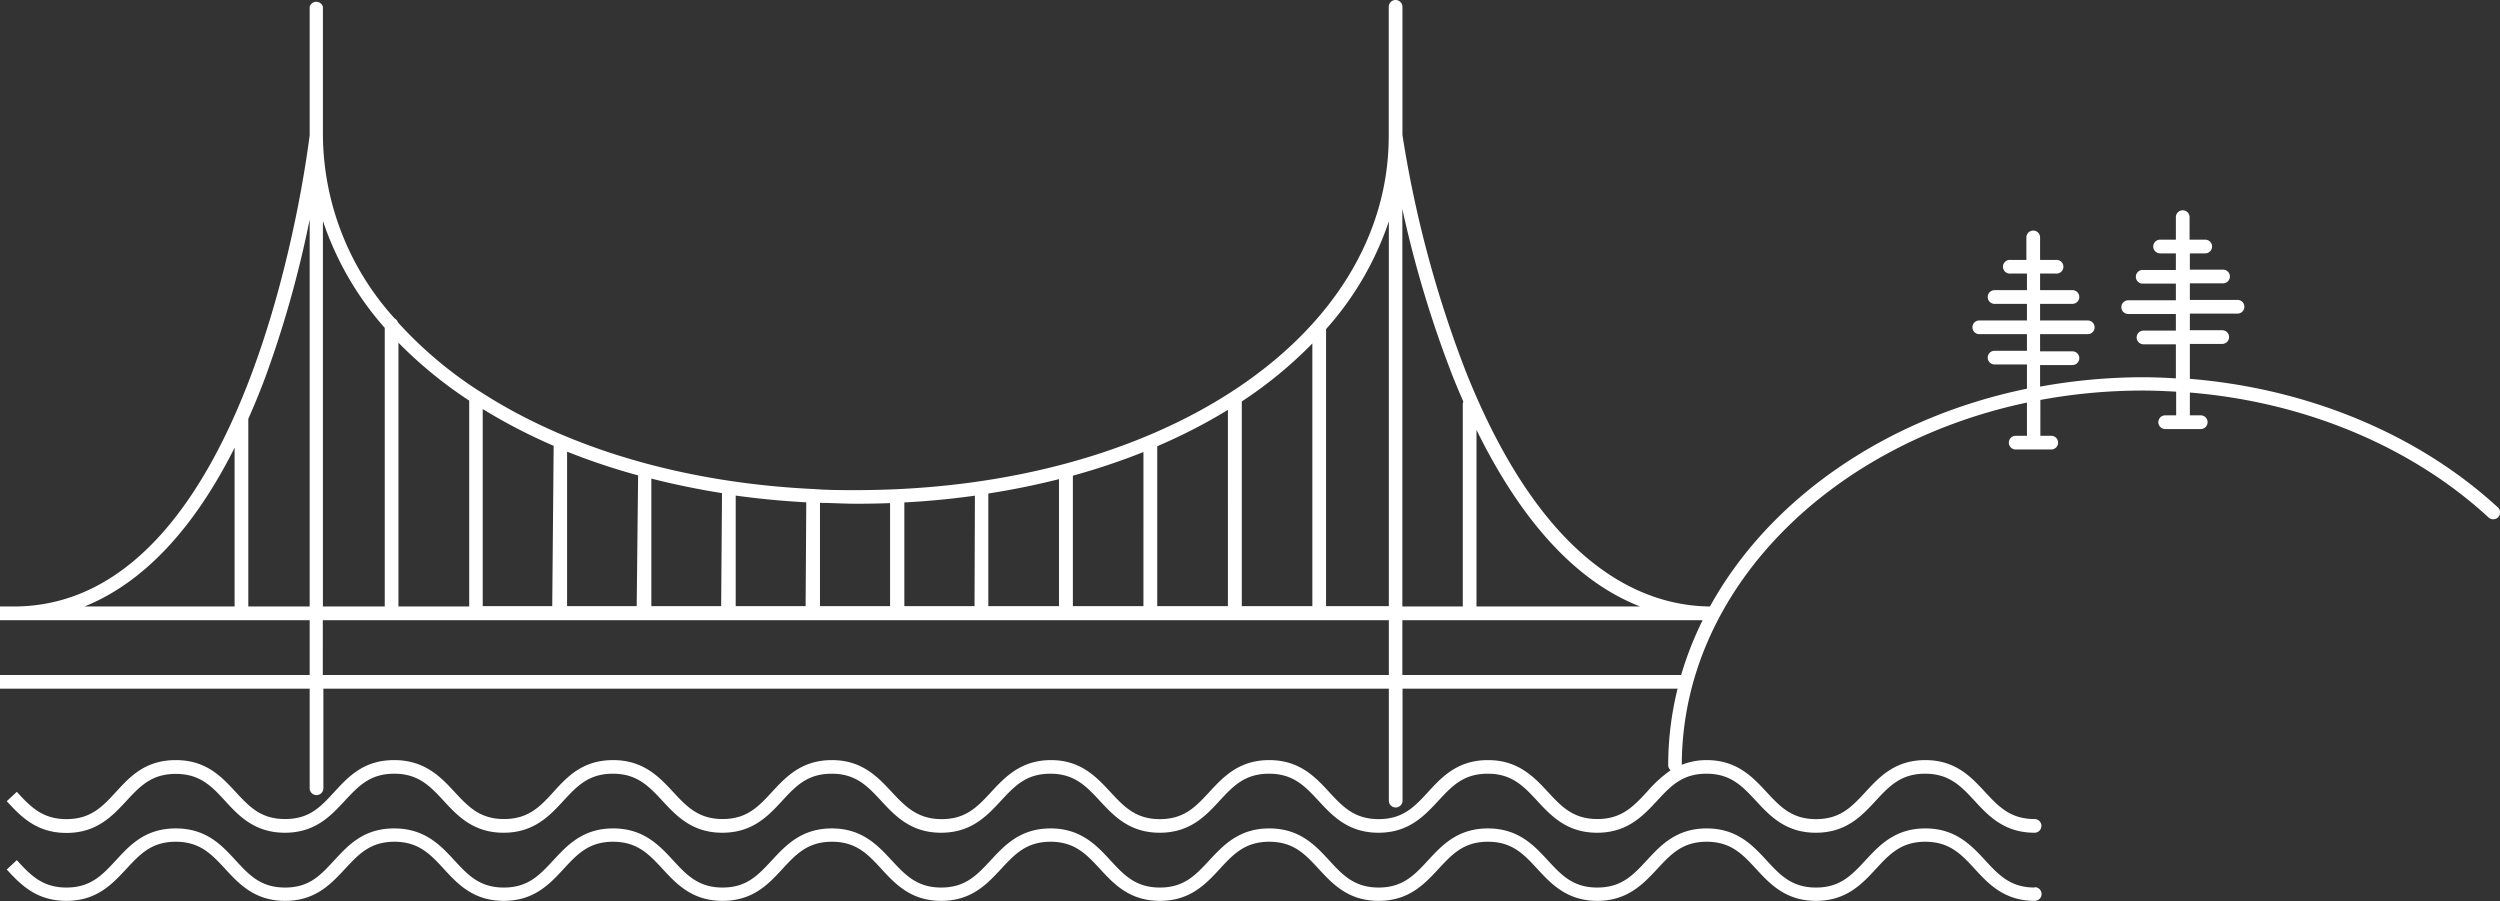 <svg xmlns="http://www.w3.org/2000/svg" viewBox="0 0 266.41 96.04"><rect x="0" y="0" width="266.41" height="96.04" fill="#333333" stroke="none"/><defs><style>.cls-1{fill:#fff;}</style></defs><title>novato</title><g id="Layer_2" data-name="Layer 2"><g id="Layer_1-2" data-name="Layer 1"><path class="cls-1" d="M216.83,94.58c-2.6,0-3.85-1.35-5.3-2.92s-3.13-3.38-6.36-3.38-4.89,1.8-6.36,3.38-2.69,2.92-5.29,2.92-3.84-1.35-5.29-2.92-3.13-3.38-6.36-3.38-4.9,1.8-6.36,3.38-2.7,2.92-5.3,2.92-3.84-1.35-5.29-2.92-3.13-3.38-6.36-3.38-4.9,1.8-6.36,3.38-2.7,2.92-5.29,2.92-3.85-1.35-5.29-2.92-3.13-3.38-6.36-3.38-4.9,1.8-6.37,3.38-2.69,2.92-5.29,2.92-3.84-1.35-5.29-2.92-3.13-3.38-6.36-3.38-4.89,1.8-6.36,3.38-2.7,2.92-5.29,2.92S96.46,93.23,95,91.66s-3.13-3.38-6.36-3.38-4.9,1.8-6.37,3.38S79.59,94.58,77,94.58s-3.84-1.35-5.29-2.92-3.13-3.38-6.37-3.38-4.89,1.8-6.36,3.38-2.69,2.92-5.29,2.92-3.84-1.35-5.29-2.92S45.27,88.28,42,88.28s-4.89,1.8-6.36,3.38S33,94.58,30.38,94.58s-3.84-1.35-5.29-2.92S22,88.28,18.73,88.28s-4.9,1.8-6.36,3.38-2.7,2.92-5.29,2.92-3.85-1.35-5.29-2.92l-1.07,1C2.18,94.24,3.85,96,7.08,96s4.89-1.8,6.36-3.38,2.69-2.92,5.29-2.92,3.84,1.35,5.29,2.92S27.15,96,30.38,96s4.89-1.8,6.36-3.38,2.7-2.92,5.29-2.92,3.85,1.35,5.29,2.92S50.45,96,53.68,96s4.9-1.8,6.36-3.38,2.7-2.92,5.29-2.92,3.85,1.35,5.3,2.92S73.76,96,77,96s4.9-1.8,6.36-3.38,2.7-2.92,5.3-2.92,3.84,1.35,5.29,2.92S97.07,96,100.3,96s4.89-1.8,6.36-3.38,2.7-2.92,5.29-2.92,3.84,1.35,5.29,2.92S120.37,96,123.6,96s4.9-1.8,6.36-3.38,2.7-2.92,5.3-2.92,3.84,1.35,5.29,2.92S143.68,96,146.91,96s4.89-1.8,6.36-3.38,2.69-2.92,5.29-2.92,3.84,1.35,5.29,2.92S167,96,170.21,96s4.9-1.8,6.37-3.38,2.69-2.92,5.29-2.92,3.84,1.35,5.29,2.92S190.29,96,193.52,96s4.9-1.8,6.36-3.38,2.7-2.92,5.29-2.92,3.85,1.35,5.29,2.92S213.59,96,216.83,96a.73.73,0,0,0,0-1.46Z"/><path class="cls-1" d="M266.18,54.07c-8.48-7.81-20.24-12.67-32.82-13.7V36.65h3.45a.73.73,0,0,0,0-1.46h-3.45V33.42h5.08a.73.73,0,0,0,0-1.46h-5.08V30.19h3.45a.73.73,0,1,0,0-1.45h-3.45V27H235a.73.73,0,1,0,0-1.46h-1.67v-2.4a.73.73,0,1,0-1.46,0v2.4h-1.68a.73.73,0,0,0,0,1.46h1.68v1.77h-3.45a.73.73,0,1,0,0,1.45h3.45V32h-5.08a.73.73,0,1,0,0,1.46h5.08v1.77h-3.45a.73.73,0,1,0,0,1.46h3.45v3.63c-1.18-.07-2.37-.12-3.56-.12a61.74,61.74,0,0,0-10.91,1v-2.3h3.45a.73.73,0,0,0,0-1.46h-3.45V35.61h5.08a.73.73,0,1,0,0-1.46h-5.08V32.38h3.45a.73.73,0,0,0,0-1.46h-3.45V29.15h1.67a.73.73,0,1,0,0-1.45h-1.67V25.3a.73.73,0,1,0-1.46,0v2.4h-1.68a.73.73,0,1,0,0,1.45H216v1.77h-3.45a.73.73,0,1,0,0,1.46H216v1.77h-5.08a.73.73,0,1,0,0,1.46H216v1.77h-3.45a.73.73,0,1,0,0,1.46H216v2.58c-15.1,3.11-27.5,11.8-33.78,23.21-7.38-.08-17.82-4.51-26-25a121.85,121.85,0,0,1-6.77-25.25V.73a.73.73,0,1,0-1.46,0V14.46C148,36,123.57,52.23,91.2,52.23c-1.53,0-3,0-4.51-.12h-.06c-14-.68-26.24-4.43-35.36-10.31l-.37-.23a43.31,43.31,0,0,1-8.49-7.21.73.73,0,0,0-.35-.42,29.36,29.36,0,0,1-7.65-19.48V.73A.73.73,0,0,0,33,.73V14.42C32.8,15.8,27,64.63,1.46,64.63H0v1.46H33v5.84H0v1.46H33V84a.73.73,0,1,0,1.46,0V73.39H148V85.32a.73.73,0,0,0,1.46,0V73.39h29.31a33.91,33.91,0,0,0-1,8.14.72.72,0,0,0,.26.55,13.53,13.53,0,0,0-2.51,2.29c-1.45,1.56-2.7,2.91-5.3,2.91s-3.84-1.35-5.29-2.91S161.79,81,158.56,81s-4.9,1.79-6.36,3.38-2.7,2.91-5.29,2.91-3.85-1.35-5.29-2.91S138.49,81,135.26,81s-4.9,1.79-6.37,3.38-2.69,2.91-5.29,2.91-3.84-1.35-5.29-2.91S115.18,81,112,81s-4.89,1.79-6.36,3.38-2.7,2.91-5.29,2.91S96.46,85.93,95,84.37,91.88,81,88.65,81s-4.9,1.79-6.37,3.38S79.59,87.28,77,87.28s-3.84-1.35-5.29-2.91S68.57,81,65.33,81,60.44,82.78,59,84.37s-2.69,2.91-5.29,2.91-3.84-1.35-5.29-2.91S45.27,81,42,81s-4.89,1.79-6.36,3.38S33,87.28,30.38,87.28s-3.84-1.35-5.29-2.91S22,81,18.73,81s-4.9,1.79-6.36,3.38-2.7,2.91-5.29,2.91-3.85-1.35-5.29-2.91l-1.07,1c1.46,1.58,3.13,3.38,6.36,3.38s4.89-1.8,6.36-3.38,2.69-2.91,5.29-2.91S22.57,83.8,24,85.36s3.13,3.38,6.36,3.38,4.89-1.8,6.36-3.38,2.7-2.91,5.29-2.91,3.85,1.35,5.29,2.91,3.13,3.38,6.36,3.38,4.9-1.8,6.36-3.38,2.7-2.91,5.29-2.91,3.85,1.35,5.3,2.91,3.13,3.38,6.36,3.38,4.9-1.8,6.36-3.38,2.7-2.91,5.3-2.91,3.84,1.35,5.29,2.91,3.13,3.38,6.36,3.38,4.89-1.8,6.36-3.38,2.7-2.91,5.29-2.91,3.84,1.35,5.29,2.91,3.13,3.38,6.36,3.38,4.9-1.8,6.36-3.38,2.7-2.91,5.3-2.91,3.84,1.35,5.29,2.91,3.13,3.38,6.36,3.38,4.89-1.8,6.36-3.38,2.69-2.91,5.29-2.91,3.84,1.35,5.29,2.91,3.13,3.38,6.36,3.38,4.9-1.8,6.37-3.38,2.69-2.91,5.29-2.91,3.84,1.35,5.29,2.91,3.13,3.38,6.36,3.38,4.9-1.8,6.36-3.38,2.7-2.91,5.29-2.91,3.85,1.35,5.29,2.91,3.13,3.38,6.37,3.38a.73.73,0,0,0,0-1.46c-2.6,0-3.85-1.35-5.3-2.91S208.4,81,205.17,81s-4.89,1.79-6.36,3.38-2.69,2.91-5.29,2.91-3.84-1.35-5.29-2.91S185.1,81,181.87,81a7.07,7.07,0,0,0-2.65.5C179.25,63,194.87,47.37,216,42.9v3.54H214.8a.73.73,0,1,0,0,1.46h3.79a.73.73,0,0,0,0-1.46h-1.16V42.62a59.9,59.9,0,0,1,10.91-1c1.19,0,2.38.05,3.56.12v2.52h-1.17a.73.73,0,1,0,0,1.46h3.79a.73.73,0,0,0,0-1.46h-1.16V41.83c12.22,1,23.61,5.74,31.83,13.31a.73.73,0,1,0,1-1.07Zm-91.4,10.56H157.34V45.81C162.14,55.58,168,62,174.78,64.63ZM154.84,40.18c.36.89.72,1.76,1.1,2.61a.71.71,0,0,0-.06.25V64.63h-6.44V22.27A118.89,118.89,0,0,0,154.84,40.18ZM148,23.59v41h-6.69V35.14s0,0,0-.07A32.94,32.94,0,0,0,148,23.59Zm-8.15,13v28h-7.52V42.78s0,0,0,0A45.13,45.13,0,0,0,139.83,36.62Zm-9,28h-7.53V47.55a58.48,58.48,0,0,0,7.53-3.87Zm-9,0h-7.52V50.69a72.05,72.05,0,0,0,7.52-2.52Zm-9,0h-7.53v-12c2.59-.4,5.1-.92,7.53-1.53Zm-9,0H96.37V53.54c2.57-.13,5.08-.38,7.52-.72Zm-9-11v11H87.38v-11c1.26,0,2.53.09,3.82.09S93.68,53.66,94.91,53.61Zm-9,11H78.4V52.81q3.66.51,7.52.72Zm-9,0H69.41V51q3.65.93,7.53,1.55Zm-9,0H60.43V48.13A69.8,69.8,0,0,0,68,50.66Zm-9,0H51.44v-21A59.81,59.81,0,0,0,59,47.51ZM50,42.69V64.63H42.46V36.52A45.6,45.6,0,0,0,50,42.69Zm-9-7.75V64.63H34.41V23.54A33,33,0,0,0,41,34.94ZM25,47.71V64.63H9C15.21,62.14,20.63,56.42,25,47.71Zm1.46,16.92v-20c.63-1.42,1.24-2.89,1.82-4.45A115,115,0,0,0,33,23.39V64.63Zm7.94,7.3V66.09H148v5.84Zm144.74,0H149.44V66.09h32A36.06,36.06,0,0,0,179.15,71.93Z"/></g></g></svg>